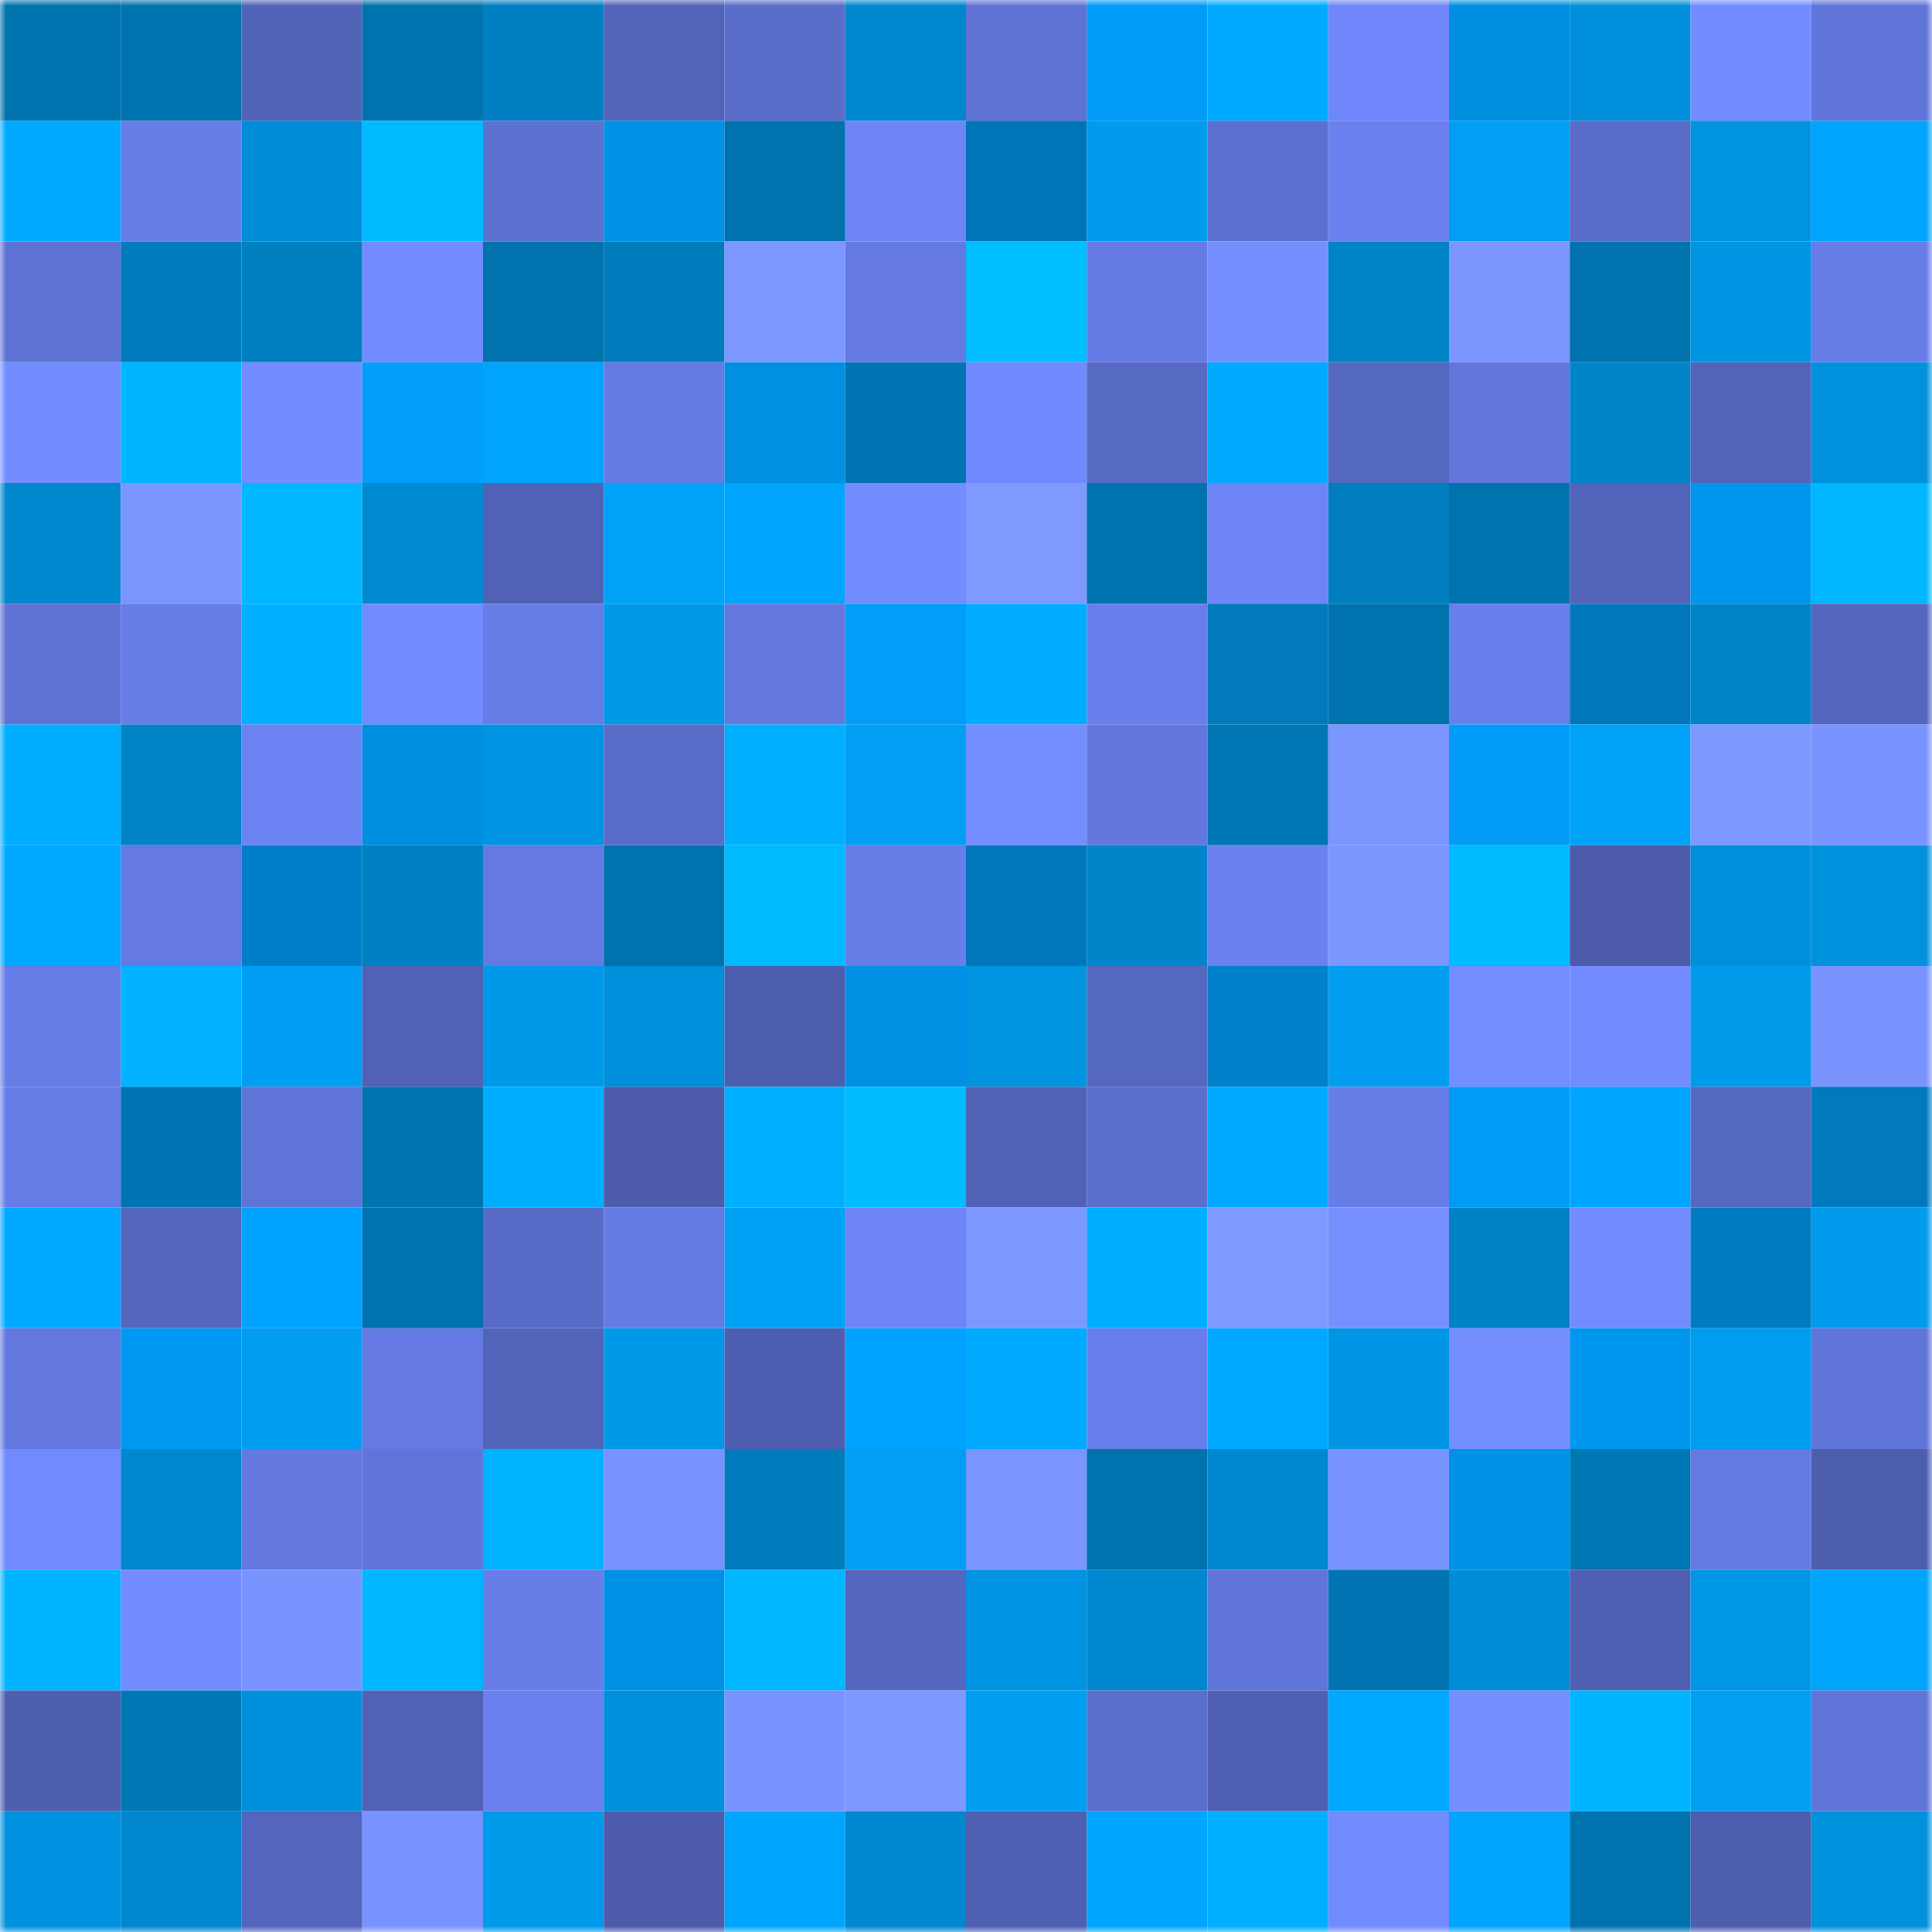 <svg viewBox="0 0 160 160" fill="none" role="img" xmlns="http://www.w3.org/2000/svg" width="240" height="240" name="ens%2Cmcdoodle.eth"><mask id="857219108" mask-type="alpha" maskUnits="userSpaceOnUse" x="0" y="0" width="160" height="160"><rect width="160" height="160" fill="#FFFFFF"></rect></mask><g mask="url(#857219108)"><rect x="0" y="0" width="10" height="10" fill="#0072ae"></rect><rect x="10" y="0" width="10" height="10" fill="#0072ae"></rect><rect x="20" y="0" width="10" height="10" fill="#5163b7"></rect><rect x="30" y="0" width="10" height="10" fill="#0072ae"></rect><rect x="40" y="0" width="10" height="10" fill="#007fc2"></rect><rect x="50" y="0" width="10" height="10" fill="#5264b9"></rect><rect x="60" y="0" width="10" height="10" fill="#596dc9"></rect><rect x="70" y="0" width="10" height="10" fill="#0087cf"></rect><rect x="80" y="0" width="10" height="10" fill="#5f73d5"></rect><rect x="90" y="0" width="10" height="10" fill="#009bf6"></rect><rect x="100" y="0" width="10" height="10" fill="#00aaff"></rect><rect x="110" y="0" width="10" height="10" fill="#6f87fa"></rect><rect x="120" y="0" width="10" height="10" fill="#008ee1"></rect><rect x="130" y="0" width="10" height="10" fill="#008fda"></rect><rect x="140" y="0" width="10" height="10" fill="#738cff"></rect><rect x="150" y="0" width="10" height="10" fill="#6075d9"></rect><rect x="0" y="10" width="10" height="10" fill="#00aaff"></rect><rect x="10" y="10" width="10" height="10" fill="#677de8"></rect><rect x="20" y="10" width="10" height="10" fill="#008cd6"></rect><rect x="30" y="10" width="10" height="10" fill="#00baff"></rect><rect x="40" y="10" width="10" height="10" fill="#5d71d1"></rect><rect x="50" y="10" width="10" height="10" fill="#0092e7"></rect><rect x="60" y="10" width="10" height="10" fill="#0072ae"></rect><rect x="70" y="10" width="10" height="10" fill="#6d85f6"></rect><rect x="80" y="10" width="10" height="10" fill="#0074b8"></rect><rect x="90" y="10" width="10" height="10" fill="#009bec"></rect><rect x="100" y="10" width="10" height="10" fill="#5c70d0"></rect><rect x="110" y="10" width="10" height="10" fill="#6a81ef"></rect><rect x="120" y="10" width="10" height="10" fill="#009ff3"></rect><rect x="130" y="10" width="10" height="10" fill="#586cc8"></rect><rect x="140" y="10" width="10" height="10" fill="#0094e1"></rect><rect x="150" y="10" width="10" height="10" fill="#00a4fa"></rect><rect x="0" y="20" width="10" height="10" fill="#5e72d4"></rect><rect x="10" y="20" width="10" height="10" fill="#007cbd"></rect><rect x="20" y="20" width="10" height="10" fill="#007fc1"></rect><rect x="30" y="20" width="10" height="10" fill="#728bff"></rect><rect x="40" y="20" width="10" height="10" fill="#0072ae"></rect><rect x="50" y="20" width="10" height="10" fill="#007cbd"></rect><rect x="60" y="20" width="10" height="10" fill="#7c97ff"></rect><rect x="70" y="20" width="10" height="10" fill="#6479e1"></rect><rect x="80" y="20" width="10" height="10" fill="#00beff"></rect><rect x="90" y="20" width="10" height="10" fill="#657be4"></rect><rect x="100" y="20" width="10" height="10" fill="#768fff"></rect><rect x="110" y="20" width="10" height="10" fill="#0083c7"></rect><rect x="120" y="20" width="10" height="10" fill="#7b96ff"></rect><rect x="130" y="20" width="10" height="10" fill="#0072ae"></rect><rect x="140" y="20" width="10" height="10" fill="#0095e3"></rect><rect x="150" y="20" width="10" height="10" fill="#677de8"></rect><rect x="0" y="30" width="10" height="10" fill="#728bff"></rect><rect x="10" y="30" width="10" height="10" fill="#00b5ff"></rect><rect x="20" y="30" width="10" height="10" fill="#738cff"></rect><rect x="30" y="30" width="10" height="10" fill="#009ef9"></rect><rect x="40" y="30" width="10" height="10" fill="#00a4fb"></rect><rect x="50" y="30" width="10" height="10" fill="#657be4"></rect><rect x="60" y="30" width="10" height="10" fill="#008fe2"></rect><rect x="70" y="30" width="10" height="10" fill="#0074b2"></rect><rect x="80" y="30" width="10" height="10" fill="#7189ff"></rect><rect x="90" y="30" width="10" height="10" fill="#576ac4"></rect><rect x="100" y="30" width="10" height="10" fill="#00aaff"></rect><rect x="110" y="30" width="10" height="10" fill="#5568c0"></rect><rect x="120" y="30" width="10" height="10" fill="#6277dd"></rect><rect x="130" y="30" width="10" height="10" fill="#0085cb"></rect><rect x="140" y="30" width="10" height="10" fill="#5264b9"></rect><rect x="150" y="30" width="10" height="10" fill="#0091dd"></rect><rect x="0" y="40" width="10" height="10" fill="#0087ce"></rect><rect x="10" y="40" width="10" height="10" fill="#7b96ff"></rect><rect x="20" y="40" width="10" height="10" fill="#00b7ff"></rect><rect x="30" y="40" width="10" height="10" fill="#008ad2"></rect><rect x="40" y="40" width="10" height="10" fill="#5162b6"></rect><rect x="50" y="40" width="10" height="10" fill="#00a2f7"></rect><rect x="60" y="40" width="10" height="10" fill="#00a4fa"></rect><rect x="70" y="40" width="10" height="10" fill="#738cff"></rect><rect x="80" y="40" width="10" height="10" fill="#7e9aff"></rect><rect x="90" y="40" width="10" height="10" fill="#0072ae"></rect><rect x="100" y="40" width="10" height="10" fill="#6d85f6"></rect><rect x="110" y="40" width="10" height="10" fill="#007ec0"></rect><rect x="120" y="40" width="10" height="10" fill="#0073af"></rect><rect x="130" y="40" width="10" height="10" fill="#5264b9"></rect><rect x="140" y="40" width="10" height="10" fill="#0096ee"></rect><rect x="150" y="40" width="10" height="10" fill="#00b7ff"></rect><rect x="0" y="50" width="10" height="10" fill="#5f73d5"></rect><rect x="10" y="50" width="10" height="10" fill="#677de8"></rect><rect x="20" y="50" width="10" height="10" fill="#00b0ff"></rect><rect x="30" y="50" width="10" height="10" fill="#728bff"></rect><rect x="40" y="50" width="10" height="10" fill="#667de7"></rect><rect x="50" y="50" width="10" height="10" fill="#0098e8"></rect><rect x="60" y="50" width="10" height="10" fill="#6278de"></rect><rect x="70" y="50" width="10" height="10" fill="#009ef9"></rect><rect x="80" y="50" width="10" height="10" fill="#00acff"></rect><rect x="90" y="50" width="10" height="10" fill="#687feb"></rect><rect x="100" y="50" width="10" height="10" fill="#007aba"></rect><rect x="110" y="50" width="10" height="10" fill="#0072ae"></rect><rect x="120" y="50" width="10" height="10" fill="#687fec"></rect><rect x="130" y="50" width="10" height="10" fill="#0077bc"></rect><rect x="140" y="50" width="10" height="10" fill="#0084c9"></rect><rect x="150" y="50" width="10" height="10" fill="#5466bd"></rect><rect x="0" y="60" width="10" height="10" fill="#00aeff"></rect><rect x="10" y="60" width="10" height="10" fill="#0083c7"></rect><rect x="20" y="60" width="10" height="10" fill="#6b82f2"></rect><rect x="30" y="60" width="10" height="10" fill="#008ee0"></rect><rect x="40" y="60" width="10" height="10" fill="#0095e3"></rect><rect x="50" y="60" width="10" height="10" fill="#586cc8"></rect><rect x="60" y="60" width="10" height="10" fill="#00b0ff"></rect><rect x="70" y="60" width="10" height="10" fill="#009ff3"></rect><rect x="80" y="60" width="10" height="10" fill="#758eff"></rect><rect x="90" y="60" width="10" height="10" fill="#6277dd"></rect><rect x="100" y="60" width="10" height="10" fill="#0076b4"></rect><rect x="110" y="60" width="10" height="10" fill="#7b96ff"></rect><rect x="120" y="60" width="10" height="10" fill="#009cf7"></rect><rect x="130" y="60" width="10" height="10" fill="#00a2f7"></rect><rect x="140" y="60" width="10" height="10" fill="#7d99ff"></rect><rect x="150" y="60" width="10" height="10" fill="#7a94ff"></rect><rect x="0" y="70" width="10" height="10" fill="#00a9ff"></rect><rect x="10" y="70" width="10" height="10" fill="#6479e1"></rect><rect x="20" y="70" width="10" height="10" fill="#007ec8"></rect><rect x="30" y="70" width="10" height="10" fill="#0080c4"></rect><rect x="40" y="70" width="10" height="10" fill="#647ae2"></rect><rect x="50" y="70" width="10" height="10" fill="#0072ae"></rect><rect x="60" y="70" width="10" height="10" fill="#00b9ff"></rect><rect x="70" y="70" width="10" height="10" fill="#677de8"></rect><rect x="80" y="70" width="10" height="10" fill="#0076bb"></rect><rect x="90" y="70" width="10" height="10" fill="#0085cb"></rect><rect x="100" y="70" width="10" height="10" fill="#6a81ef"></rect><rect x="110" y="70" width="10" height="10" fill="#7b96ff"></rect><rect x="120" y="70" width="10" height="10" fill="#00bbff"></rect><rect x="130" y="70" width="10" height="10" fill="#4c5cab"></rect><rect x="140" y="70" width="10" height="10" fill="#008fda"></rect><rect x="150" y="70" width="10" height="10" fill="#0091dd"></rect><rect x="0" y="80" width="10" height="10" fill="#667ce6"></rect><rect x="10" y="80" width="10" height="10" fill="#00b2ff"></rect><rect x="20" y="80" width="10" height="10" fill="#009ef2"></rect><rect x="30" y="80" width="10" height="10" fill="#5162b6"></rect><rect x="40" y="80" width="10" height="10" fill="#0099ea"></rect><rect x="50" y="80" width="10" height="10" fill="#008fda"></rect><rect x="60" y="80" width="10" height="10" fill="#4d5eae"></rect><rect x="70" y="80" width="10" height="10" fill="#0090e4"></rect><rect x="80" y="80" width="10" height="10" fill="#0094e1"></rect><rect x="90" y="80" width="10" height="10" fill="#5568c0"></rect><rect x="100" y="80" width="10" height="10" fill="#0080ca"></rect><rect x="110" y="80" width="10" height="10" fill="#009df0"></rect><rect x="120" y="80" width="10" height="10" fill="#748dff"></rect><rect x="130" y="80" width="10" height="10" fill="#728bff"></rect><rect x="140" y="80" width="10" height="10" fill="#009aeb"></rect><rect x="150" y="80" width="10" height="10" fill="#7a94ff"></rect><rect x="0" y="90" width="10" height="10" fill="#667de7"></rect><rect x="10" y="90" width="10" height="10" fill="#0074b2"></rect><rect x="20" y="90" width="10" height="10" fill="#5f74d7"></rect><rect x="30" y="90" width="10" height="10" fill="#0072ae"></rect><rect x="40" y="90" width="10" height="10" fill="#00aeff"></rect><rect x="50" y="90" width="10" height="10" fill="#4c5cab"></rect><rect x="60" y="90" width="10" height="10" fill="#00b0ff"></rect><rect x="70" y="90" width="10" height="10" fill="#00bcff"></rect><rect x="80" y="90" width="10" height="10" fill="#5163b7"></rect><rect x="90" y="90" width="10" height="10" fill="#5a6ecb"></rect><rect x="100" y="90" width="10" height="10" fill="#00a9ff"></rect><rect x="110" y="90" width="10" height="10" fill="#677de8"></rect><rect x="120" y="90" width="10" height="10" fill="#009bf5"></rect><rect x="130" y="90" width="10" height="10" fill="#00a6fe"></rect><rect x="140" y="90" width="10" height="10" fill="#5568c0"></rect><rect x="150" y="90" width="10" height="10" fill="#0079bf"></rect><rect x="0" y="100" width="10" height="10" fill="#00a9ff"></rect><rect x="10" y="100" width="10" height="10" fill="#5466bd"></rect><rect x="20" y="100" width="10" height="10" fill="#00a2ff"></rect><rect x="30" y="100" width="10" height="10" fill="#0072ae"></rect><rect x="40" y="100" width="10" height="10" fill="#576ac5"></rect><rect x="50" y="100" width="10" height="10" fill="#657be4"></rect><rect x="60" y="100" width="10" height="10" fill="#00a0f5"></rect><rect x="70" y="100" width="10" height="10" fill="#6d85f6"></rect><rect x="80" y="100" width="10" height="10" fill="#7c97ff"></rect><rect x="90" y="100" width="10" height="10" fill="#00aeff"></rect><rect x="100" y="100" width="10" height="10" fill="#7e99ff"></rect><rect x="110" y="100" width="10" height="10" fill="#7790ff"></rect><rect x="120" y="100" width="10" height="10" fill="#0082c7"></rect><rect x="130" y="100" width="10" height="10" fill="#728bff"></rect><rect x="140" y="100" width="10" height="10" fill="#007bc2"></rect><rect x="150" y="100" width="10" height="10" fill="#009bec"></rect><rect x="0" y="110" width="10" height="10" fill="#6378df"></rect><rect x="10" y="110" width="10" height="10" fill="#0099f2"></rect><rect x="20" y="110" width="10" height="10" fill="#009df0"></rect><rect x="30" y="110" width="10" height="10" fill="#6479e1"></rect><rect x="40" y="110" width="10" height="10" fill="#5264ba"></rect><rect x="50" y="110" width="10" height="10" fill="#0098e8"></rect><rect x="60" y="110" width="10" height="10" fill="#4e5fb1"></rect><rect x="70" y="110" width="10" height="10" fill="#00a2ff"></rect><rect x="80" y="110" width="10" height="10" fill="#00aaff"></rect><rect x="90" y="110" width="10" height="10" fill="#687feb"></rect><rect x="100" y="110" width="10" height="10" fill="#00a9ff"></rect><rect x="110" y="110" width="10" height="10" fill="#0096e5"></rect><rect x="120" y="110" width="10" height="10" fill="#758fff"></rect><rect x="130" y="110" width="10" height="10" fill="#0097ee"></rect><rect x="140" y="110" width="10" height="10" fill="#009cef"></rect><rect x="150" y="110" width="10" height="10" fill="#6075d9"></rect><rect x="0" y="120" width="10" height="10" fill="#718aff"></rect><rect x="10" y="120" width="10" height="10" fill="#0087cf"></rect><rect x="20" y="120" width="10" height="10" fill="#6379e0"></rect><rect x="30" y="120" width="10" height="10" fill="#6075d9"></rect><rect x="40" y="120" width="10" height="10" fill="#00b3ff"></rect><rect x="50" y="120" width="10" height="10" fill="#7892ff"></rect><rect x="60" y="120" width="10" height="10" fill="#007bbb"></rect><rect x="70" y="120" width="10" height="10" fill="#009ff3"></rect><rect x="80" y="120" width="10" height="10" fill="#7a95ff"></rect><rect x="90" y="120" width="10" height="10" fill="#0072ae"></rect><rect x="100" y="120" width="10" height="10" fill="#0087ce"></rect><rect x="110" y="120" width="10" height="10" fill="#7a94ff"></rect><rect x="120" y="120" width="10" height="10" fill="#0092e7"></rect><rect x="130" y="120" width="10" height="10" fill="#0077b5"></rect><rect x="140" y="120" width="10" height="10" fill="#657be4"></rect><rect x="150" y="120" width="10" height="10" fill="#4d5eaf"></rect><rect x="0" y="130" width="10" height="10" fill="#00b3ff"></rect><rect x="10" y="130" width="10" height="10" fill="#738cff"></rect><rect x="20" y="130" width="10" height="10" fill="#7993ff"></rect><rect x="30" y="130" width="10" height="10" fill="#00b7ff"></rect><rect x="40" y="130" width="10" height="10" fill="#677ee9"></rect><rect x="50" y="130" width="10" height="10" fill="#0092e7"></rect><rect x="60" y="130" width="10" height="10" fill="#00b6ff"></rect><rect x="70" y="130" width="10" height="10" fill="#5466bd"></rect><rect x="80" y="130" width="10" height="10" fill="#0094e2"></rect><rect x="90" y="130" width="10" height="10" fill="#0087cf"></rect><rect x="100" y="130" width="10" height="10" fill="#6075d9"></rect><rect x="110" y="130" width="10" height="10" fill="#0074b2"></rect><rect x="120" y="130" width="10" height="10" fill="#008dd7"></rect><rect x="130" y="130" width="10" height="10" fill="#4f60b2"></rect><rect x="140" y="130" width="10" height="10" fill="#0097e6"></rect><rect x="150" y="130" width="10" height="10" fill="#00a4fa"></rect><rect x="0" y="140" width="10" height="10" fill="#4e5faf"></rect><rect x="10" y="140" width="10" height="10" fill="#0077b5"></rect><rect x="20" y="140" width="10" height="10" fill="#0090db"></rect><rect x="30" y="140" width="10" height="10" fill="#5162b6"></rect><rect x="40" y="140" width="10" height="10" fill="#6980ee"></rect><rect x="50" y="140" width="10" height="10" fill="#008fda"></rect><rect x="60" y="140" width="10" height="10" fill="#7993ff"></rect><rect x="70" y="140" width="10" height="10" fill="#7d98ff"></rect><rect x="80" y="140" width="10" height="10" fill="#009ef1"></rect><rect x="90" y="140" width="10" height="10" fill="#5a6ecb"></rect><rect x="100" y="140" width="10" height="10" fill="#4f60b2"></rect><rect x="110" y="140" width="10" height="10" fill="#00a9ff"></rect><rect x="120" y="140" width="10" height="10" fill="#758fff"></rect><rect x="130" y="140" width="10" height="10" fill="#00b5ff"></rect><rect x="140" y="140" width="10" height="10" fill="#009ff2"></rect><rect x="150" y="140" width="10" height="10" fill="#6075d9"></rect><rect x="0" y="150" width="10" height="10" fill="#0092e0"></rect><rect x="10" y="150" width="10" height="10" fill="#0087cf"></rect><rect x="20" y="150" width="10" height="10" fill="#5365bc"></rect><rect x="30" y="150" width="10" height="10" fill="#7892ff"></rect><rect x="40" y="150" width="10" height="10" fill="#009aeb"></rect><rect x="50" y="150" width="10" height="10" fill="#4c5cab"></rect><rect x="60" y="150" width="10" height="10" fill="#00a6fd"></rect><rect x="70" y="150" width="10" height="10" fill="#0087cf"></rect><rect x="80" y="150" width="10" height="10" fill="#4f60b2"></rect><rect x="90" y="150" width="10" height="10" fill="#00a6fe"></rect><rect x="100" y="150" width="10" height="10" fill="#00afff"></rect><rect x="110" y="150" width="10" height="10" fill="#728bff"></rect><rect x="120" y="150" width="10" height="10" fill="#00a4fb"></rect><rect x="130" y="150" width="10" height="10" fill="#0072ae"></rect><rect x="140" y="150" width="10" height="10" fill="#4d5eae"></rect><rect x="150" y="150" width="10" height="10" fill="#0091dd"></rect></g></svg>